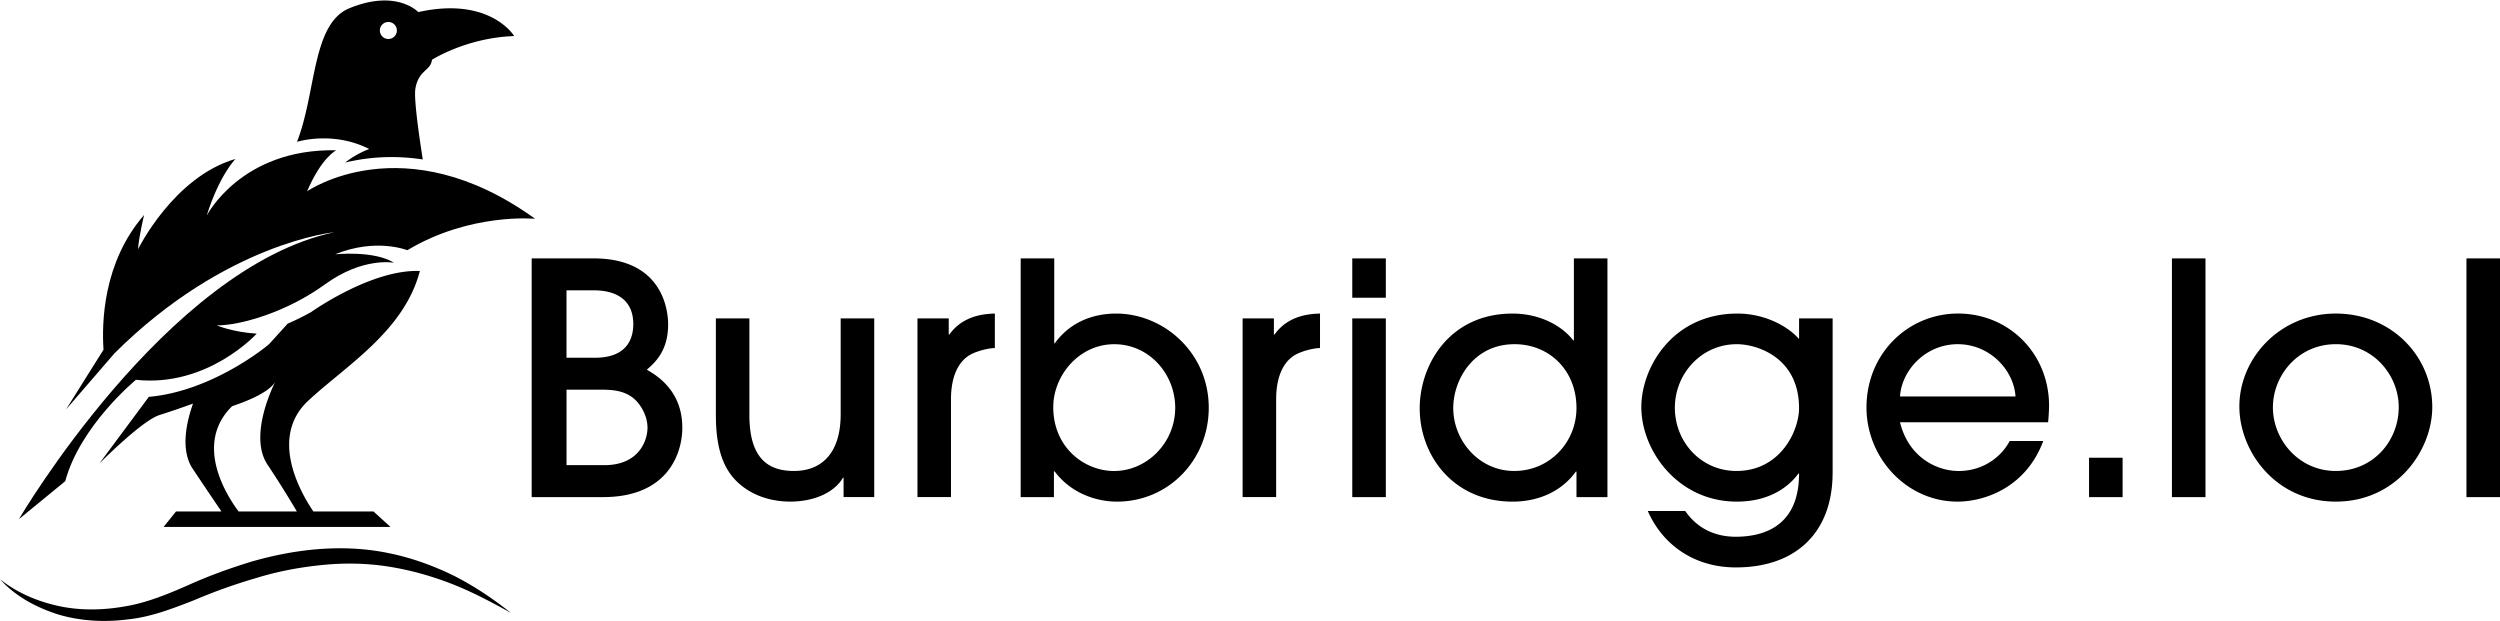 <svg width="1408" height="350" fill="none" xmlns="http://www.w3.org/2000/svg"><path d="M207.91 83.93s-7.08 2.49-13.47 7.61c7.46-1.78 16.13-3.08 25.97-3.08 5.89 0 11.79.47 17.69 1.34-2.69-17.25-5.03-34.97-4.14-39.98 1.86-10.55 8.69-9.93 9.31-16.14 0 0 19.44-12.47 46.33-13.37 0 0-13.51-22.51-54.03-13.51 0 0-12.17-13.13-38.85-2.13-21.12 8.71-18.54 47.45-29.46 75.23 0 0 20-6.44 40.66 4.01l-.01.02Zm10.82-71.55a4.79 4.79 0 1 1-.001 9.581 4.79 4.79 0 0 1 .001-9.581Z" fill="#000"/><path d="M172.95 107.76c8.14-19.14 16.42-23.12 16.42-23.12-53.65-1.1-72.97 36.81-72.97 36.81 7.26-23.06 16.23-31.94 16.23-31.94-34.88 10.08-54.91 50.89-54.91 50.89.58-7.73 3.45-19.35 3.45-19.35-23.25 26.74-23.89 60.98-22.87 75.88l-21.12 33.66 27.32-31.64c62.64-62.34 123.86-68.18 123.86-68.18C93.58 150.86 10.65 292.39 10.65 292.39l26.1-21.4c8.45-31.35 39.8-57.09 39.8-57.09 40.46 4.39 68.02-25.99 68.02-25.99-13.59-.84-22.47-4.65-22.47-4.65 13.51.02 39.46-7.52 60.96-23.13 21.49-15.61 38.85-12.13 38.85-12.13-11.2-7.08-33.16-4.77-33.16-4.77 23.1-9.43 40.64-2.3 40.64-2.3 35.61-21.32 72-17.7 72-17.7-74.11-53.48-128.44-15.48-128.44-15.48v.01Z" fill="#000"/><path d="M236.47 152.62c-27.31-1.08-61.23 23.13-61.23 23.13-4.37 2.43-8.8 4.61-13.2 6.51l-10.34 11.39c-1.03 1.13-32.14 26.73-67.86 29.85L56 260.99c4.02-3.98 8.12-7.87 12.09-11.45l.06-.06c8.78-7.9 16.87-14.2 21.68-15.73 7.04-2.24 13.88-4.63 18.88-6.44-3.62 10.19-7.27 26.04-.19 36.68 7.81 11.72 13.49 20.08 16.2 24.06H99.14l-6.99 8.7h127.76l-9.57-8.7h-33.87c-7.6-11.25-24.82-41.92-2.87-62.37 20.99-19.56 54.03-39.13 62.87-73.06Zm-69.3 135.43h-32.79c-6.58-8.79-25.37-37.93-3.67-59.27 10.24-3.44 20.79-8.13 24.28-13.65 0 0-15.51 29.79-4.34 46.54a579.75 579.75 0 0 1 16.53 26.37l-.01.01Zm132.27-142.52h34.88c37.97 0 41.97 27.8 41.97 37.24 0 14.9-7.45 21.44-11.99 25.44 5.63 3.27 19.98 11.81 19.98 32.7 0 13.81-7.63 39.06-44.69 39.06h-40.15V145.53Zm19.62 55.95h15.99c18.35 0 21.62-11.08 21.62-18.9 0-19.07-18.35-19.07-22.71-19.07h-14.9v37.97Zm0 60.5h21.26c19.8 0 24.35-14.17 24.35-21.08 0-4.9-2-9.63-4.72-13.26-6-8-15.08-8.18-21.98-8.18h-18.9v42.52h-.01Zm103-82.66v54.5c0 24.89 11.08 31.43 25.07 31.43 15.62 0 26.34-9.99 26.34-31.98v-53.96h18.9v100.65h-17.26v-10.9h-.36c-5.09 8.72-16.89 13.44-29.61 13.44-11.45 0-21.44-3.64-28.7-9.99-8.36-7.26-13.26-18.53-13.26-38.7v-54.5h18.89l-.01.01Zm94.65 100.65V179.32h17.62v9.08h.36c7.99-11.26 20.89-11.63 25.61-11.81v19.44c-2.91 0-9.08 1.27-13.63 3.63-5.99 3.27-11.08 10.9-11.08 25.25v55.05h-18.9l.02.01Zm58.14 0V145.53h18.9v47.78h.36c8.17-11.44 20.89-16.71 34.52-16.71 26.71 0 52.14 21.98 52.14 53.05 0 29.07-22.34 52.87-51.78 52.87-9.27 0-24.71-3.27-35.06-17.08h-.36v14.54h-18.71l-.01-.01Zm52.69-14.71c18.17 0 34.34-15.63 34.34-35.61 0-18.9-14.53-35.79-34.34-35.79-19.81 0-34.34 17.62-34.34 35.43 0 22.71 17.44 35.98 34.34 35.98v-.01Zm72.3 14.71V179.32h17.62v9.08h.36c7.99-11.26 20.89-11.63 25.61-11.81v19.44c-2.91 0-9.08 1.27-13.62 3.63-6 3.27-11.08 10.9-11.08 25.25v55.05h-18.9l.01.01Zm80.66-112.28h-18.9v-22.17h18.9v22.17Zm0 112.28h-18.9V179.32h18.9v100.65Zm107.37-14.35h-.37c-7.99 11.08-20.89 16.9-35.6 16.9-33.43 0-52.32-25.98-52.32-52.51 0-24.53 16.71-53.41 52.32-53.41 13.99 0 26.89 5.81 34.15 15.08h.36v-46.14h18.9v134.44h-17.44v-14.36Zm-34.88-71.77c-23.25 0-34.52 20.17-34.52 35.97 0 18.17 14.35 35.43 34.34 35.43 19.99 0 35.06-16.17 35.06-35.43 0-21.43-15.44-35.97-34.88-35.97Zm179.13 72.49c0 33.07-20.17 53.23-54.5 53.23-23.44 0-41.24-12.72-49.6-31.79h21.07c2.91 3.99 10.72 14.53 28.71 14.53 19.98-.18 35.43-9.45 35.43-35.61h-.36c-3.45 4.73-13.45 15.81-34.7 15.81-33.24 0-53.77-28.71-53.77-53.23 0-22.34 17.62-52.68 54.14-52.68 14.9 0 27.98 6.72 34.7 14.35v-11.63h18.9v87.02h-.02Zm-53.96-72.49c-19.98 0-34.88 16.71-34.88 35.79s14.54 35.61 34.7 35.61c24.7 0 35.24-22.53 35.24-35.43 0-28.34-23.44-35.97-35.06-35.97Zm91.93 43.97c4.72 19.44 20.35 27.44 33.06 27.44 13.99 0 24.16-8.18 28.71-16.9h18.9c-9.63 25.98-32.7 34.15-48.33 34.15-28.52 0-51.23-24.53-51.23-53.05 0-30.16 23.25-52.87 51.6-52.87s51.05 22.16 51.23 51.6c0 3.27-.37 8.36-.55 9.63h-83.39Zm65.04-14.54c-.91-14.71-14.35-29.43-32.52-29.43s-31.61 14.71-32.52 29.43h65.04Zm41.42 56.69V257.8h18.9v22.17h-18.9Zm65.58 0h-18.9V145.53h18.9v134.44Zm73.4 2.54c-33.79 0-54.32-28.16-54.32-53.59 0-27.44 23.07-52.32 54.32-52.32s54.32 23.98 54.32 52.68c0 24.53-20.16 53.23-54.32 53.23Zm0-88.66c-21.26 0-35.43 17.62-35.43 35.61s14.35 35.79 35.43 35.79 35.43-16.9 35.43-35.98c0-17.8-14.17-35.43-35.43-35.43v.01Zm92.47 86.12h-18.9V145.53h18.9v134.44ZM0 326.22c9.96 7.94 21.84 12.76 33.9 15.28 12.12 2.48 24.59 2.13 36.64-.01 12.19-2.05 23.5-6.71 35.02-11.73 11.68-5.32 23.84-9.7 36.2-13.49 24.78-7.13 51.58-10.08 77.22-4.73 12.78 2.59 25.05 7.04 36.61 12.69 11.49 5.84 22.16 13 32.11 20.91-11.16-6.15-22.31-12.1-34.03-16.6-11.7-4.49-23.75-7.77-35.97-9.61-12.23-1.81-24.64-1.95-36.9-.65-12.26 1.25-24.47 3.56-36.37 7.22a311.988 311.988 0 0 0-35.27 12.6c-11.88 4.61-24.37 9.51-37.48 10.78-13 1.65-26.4.91-38.92-2.82-12.39-3.93-24.19-10.28-32.75-19.83l-.01-.01Z" fill="#000"/></svg>